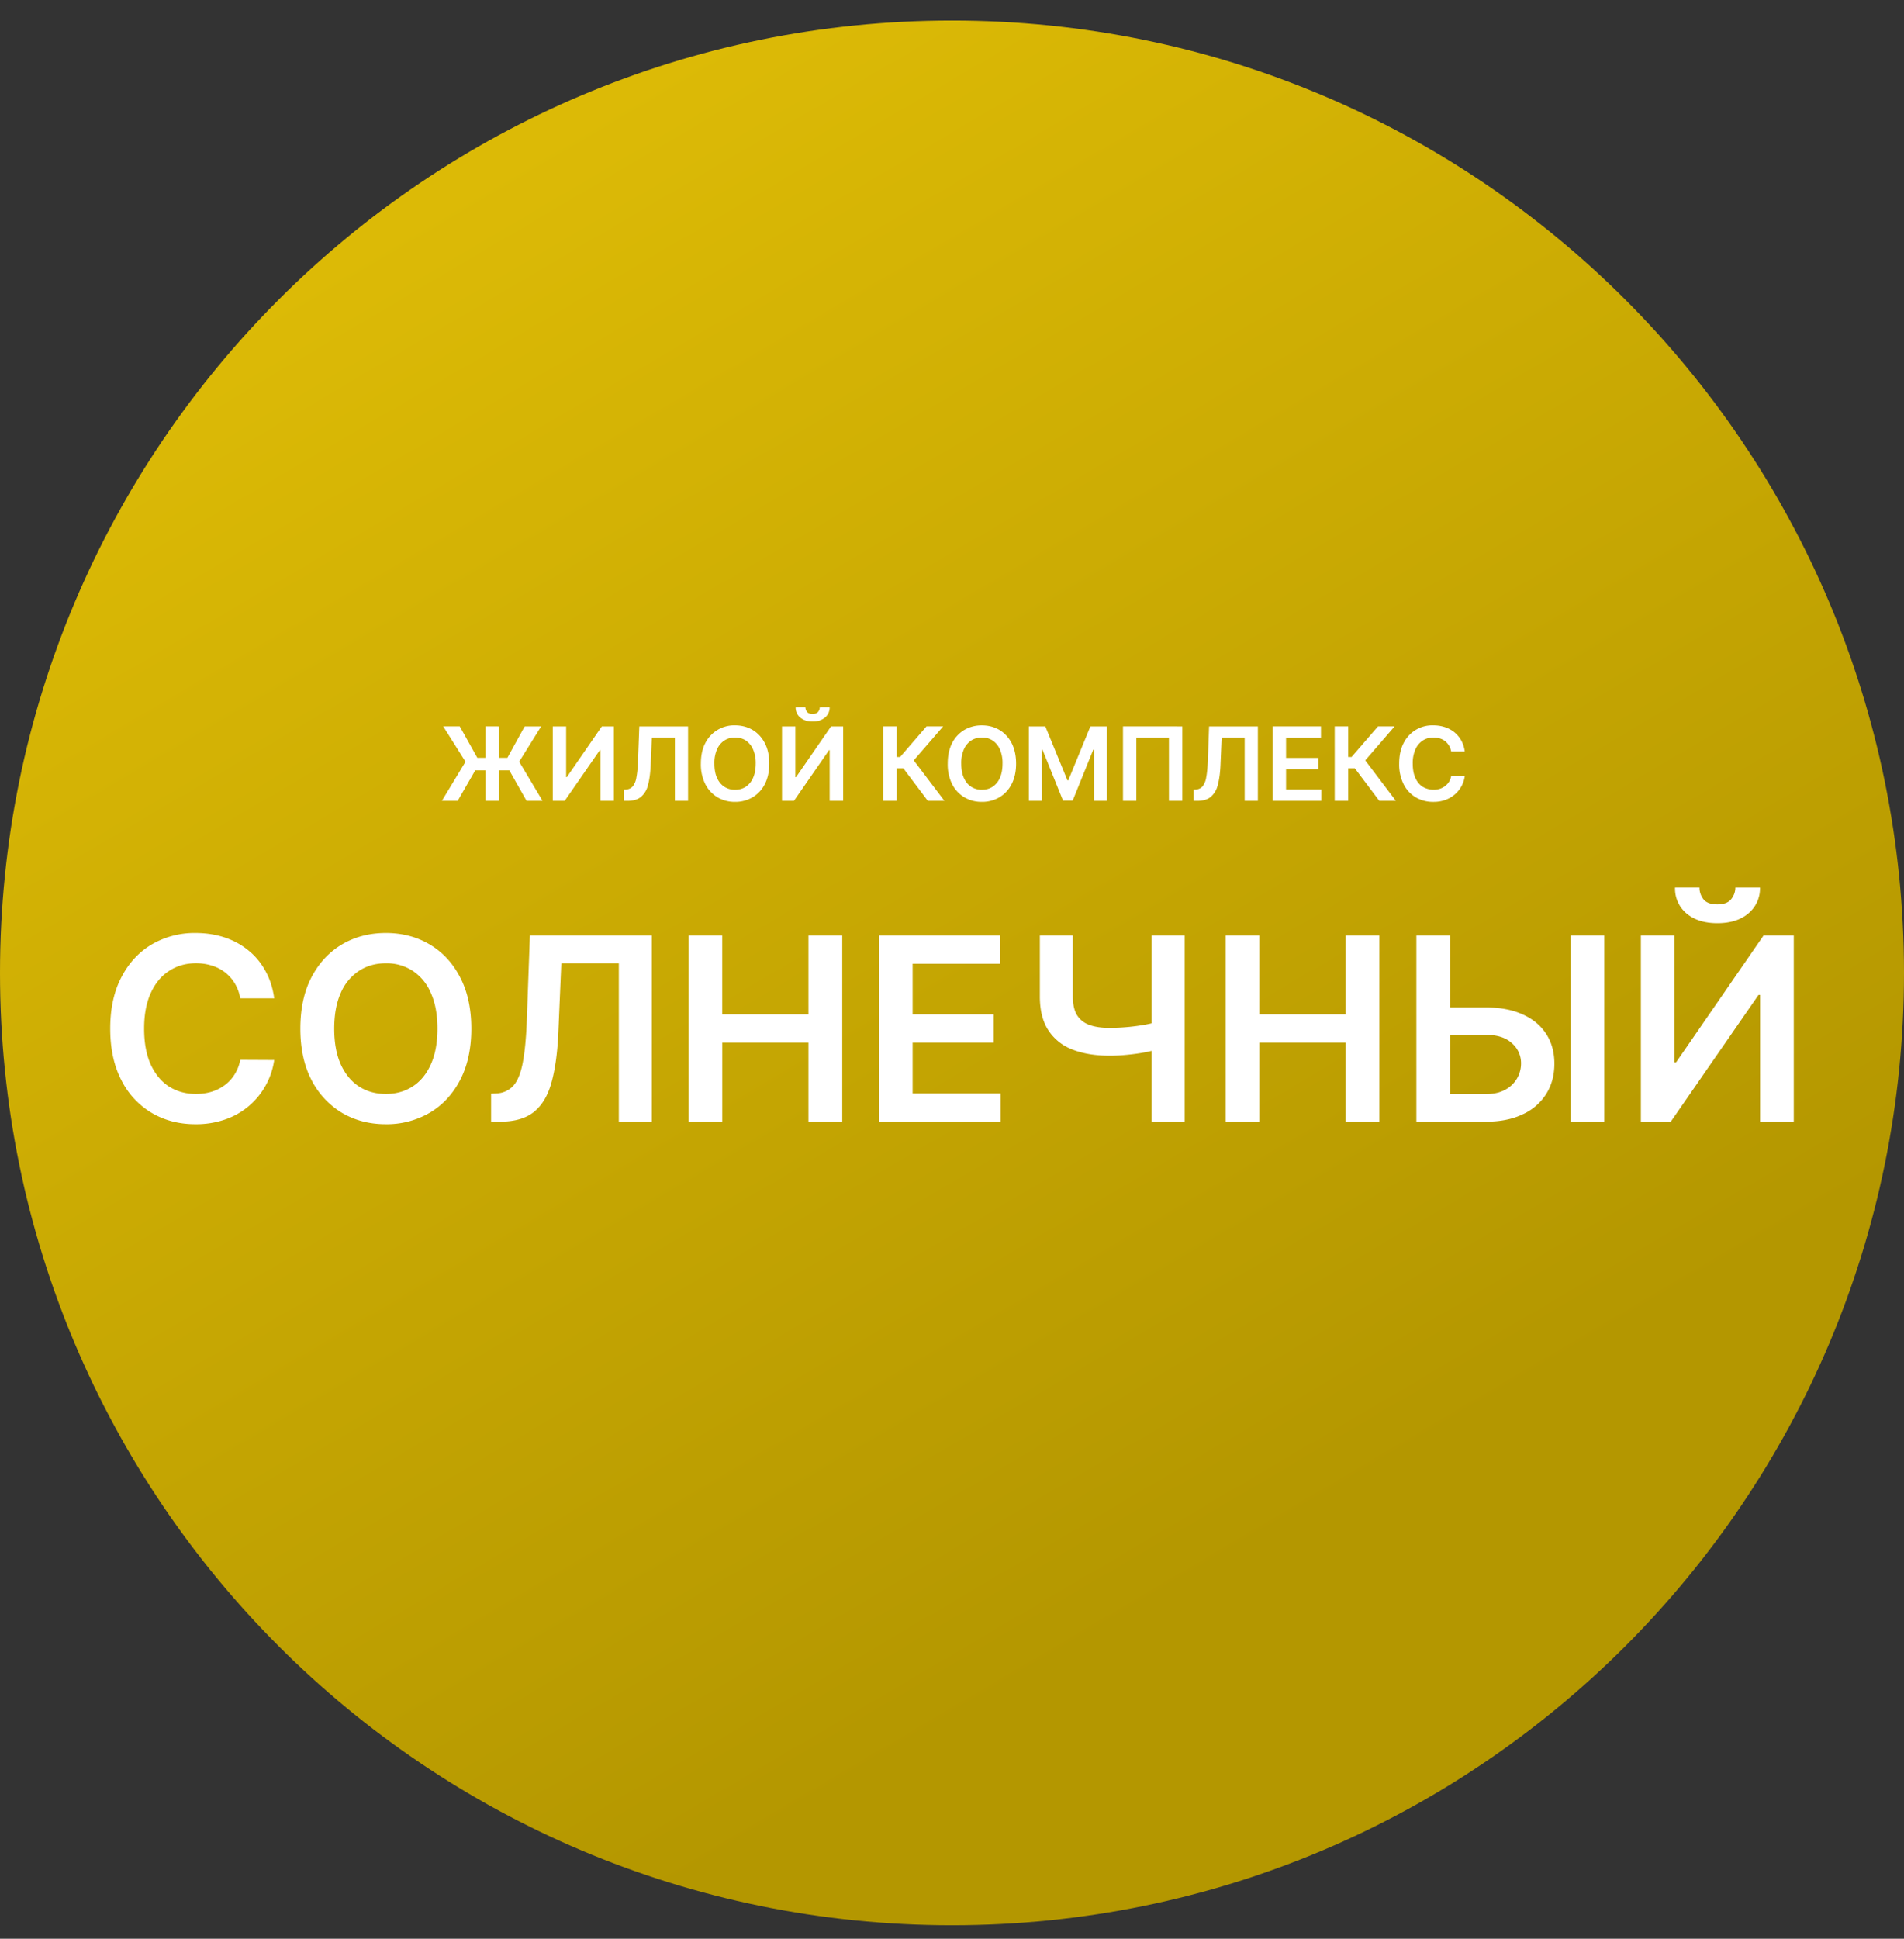 <svg xmlns="http://www.w3.org/2000/svg" width="56" height="57" fill="none" viewBox="0 0 56 57"><rect x="0" y="0" width="56" height="57" fill="#333333" stroke="none"/><g clip-path="url(#a)"><path fill="url(#b)" d="M56 28.604c0-15.464-12.536-28-28-28s-28 12.536-28 28 12.536 28 28 28 28-12.536 28-28"/><path fill="#fff" d="M8.065 29.352h-1a1.2 1.2 0 0 0-.157-.435 1.17 1.17 0 0 0-.676-.527q-.216-.07-.468-.07-.445 0-.79.225-.345.222-.54.652-.195.428-.195 1.045 0 .627.195 1.058.198.427.54.647.345.216.788.216.246 0 .46-.064.216-.067.387-.195.174-.128.291-.315a1.2 1.2 0 0 0 .166-.428l.999.005q-.056.39-.243.732a2.16 2.16 0 0 1-1.184 1.01 2.6 2.6 0 0 1-.89.145q-.72 0-1.287-.334a2.33 2.33 0 0 1-.893-.965q-.326-.63-.326-1.512 0-.885.329-1.512.328-.63.895-.965a2.5 2.5 0 0 1 1.282-.334q.457 0 .85.128.393.129.7.377.307.246.505.604.2.356.262.812M13.862 30.242q0 .885-.331 1.515-.329.628-.898.962a2.5 2.5 0 0 1-1.285.334q-.719 0-1.288-.334a2.4 2.4 0 0 1-.898-.965q-.328-.63-.328-1.512 0-.885.328-1.512.331-.63.898-.965.57-.334 1.288-.334.72 0 1.285.334.57.334.898.965.33.627.331 1.512m-.996 0q0-.622-.195-1.05a1.45 1.45 0 0 0-.535-.65 1.4 1.4 0 0 0-.788-.221q-.446 0-.788.222a1.46 1.46 0 0 0-.537.649q-.192.428-.193 1.05 0 .622.193 1.053.195.427.537.649.341.219.788.219.446 0 .788-.22t.535-.648q.195-.43.195-1.053M14.444 32.978v-.823l.155-.008a.7.7 0 0 0 .5-.227q.186-.209.275-.67.09-.463.12-1.24l.091-2.504h3.586v5.472h-.97v-4.657h-1.692l-.085 1.996q-.037.897-.198 1.488-.158.591-.518.882-.357.291-.997.291zM20.252 32.978v-5.472h.99v2.316h2.536v-2.316h.994v5.472h-.994v-2.325h-2.535v2.325zM25.85 32.978v-5.472h3.56v.83h-2.568v1.486h2.383v.831h-2.383v1.494h2.589v.831zM30.584 27.506h.97v1.785q0 .347.12.55a.7.7 0 0 0 .363.291q.24.09.599.089a6 6 0 0 0 1.085-.102q.173-.034.31-.075v.807q-.137.043-.305.078-.168.034-.355.058a7 7 0 0 1-.375.038 5 5 0 0 1-.36.013q-.628 0-1.09-.179a1.47 1.47 0 0 1-.711-.566q-.252-.385-.251-1.002zm3.284 0h.975v5.472h-.975zM36.05 32.978v-5.472h.99v2.316h2.536v-2.316h.994v5.472h-.994v-2.325H37.04v2.325zM42.319 29.62h1.39q.627 0 1.076.205.452.203.692.575.24.37.24.873 0 .506-.24.89a1.6 1.6 0 0 1-.692.599q-.45.216-1.077.216h-2.05v-5.472h.995v4.66h1.055q.331 0 .561-.126a.87.87 0 0 0 .468-.777.77.77 0 0 0-.267-.59q-.265-.247-.762-.247h-1.39zm4.865-2.114v5.472h-.994v-5.472zM48.261 27.506h.983v3.73h.051l2.573-3.73h.89v5.472h-.991v-3.727h-.046l-2.58 3.727h-.88zm2.779-1.41h.724a.95.95 0 0 1-.34.758q-.336.288-.913.288-.572 0-.911-.288a.95.95 0 0 1-.334-.759h.718q0 .192.118.345.12.15.409.15.283 0 .403-.15a.54.54 0 0 0 .126-.345M14.67 21.357v2.189h-.388v-2.19zm-1.674 2.189.695-1.15-.655-1.04h.486l.517.925h.884l.509-.924h.484l-.646 1.038.687 1.15h-.47l-.507-.896h-1.002l-.517.897zM16.258 21.357h.393v1.492h.02l1.03-1.492h.355v2.189h-.396v-1.491h-.018l-1.033 1.49h-.351zM18.346 23.546v-.33l.062-.003a.28.28 0 0 0 .2-.09.56.56 0 0 0 .11-.269q.036-.184.048-.496l.037-1.001h1.434v2.189h-.388v-1.863h-.677l-.034.798q-.015.36-.079.595a.65.65 0 0 1-.207.353q-.144.117-.399.117zM22.625 22.451q0 .354-.132.606a.94.94 0 0 1-.36.385 1 1 0 0 1-.514.134 1 1 0 0 1-.515-.134.96.96 0 0 1-.359-.386 1.3 1.3 0 0 1-.131-.605q0-.354.131-.605a.95.95 0 0 1 .874-.52q.288.001.515.134.226.134.359.386t.132.605m-.398 0a1 1 0 0 0-.079-.42.6.6 0 0 0-.213-.26.57.57 0 0 0-.316-.088.57.57 0 0 0-.315.089.6.6 0 0 0-.215.26 1 1 0 0 0-.077.42q0 .248.077.42.078.17.215.26a.57.57 0 0 0 .315.088q.179 0 .316-.088a.6.6 0 0 0 .213-.26q.078-.172.079-.42M23 21.357h.393v1.492h.02l1.03-1.492h.356v2.189h-.397v-1.491h-.018l-1.032 1.49H23zm1.111-.564h.29a.38.38 0 0 1-.136.303.54.54 0 0 1-.365.116.54.54 0 0 1-.365-.116.38.38 0 0 1-.133-.303h.287a.22.22 0 0 0 .047.137q.048.06.164.06.113 0 .161-.06a.22.22 0 0 0 .05-.137M27.289 23.546l-.72-.957h-.195v.957h-.397v-2.19h.397v.9h.1l.777-.9h.489l-.865 1 .902 1.19zM29.885 22.451q0 .354-.133.606a.94.94 0 0 1-.359.385 1 1 0 0 1-.514.134 1 1 0 0 1-.515-.134.96.96 0 0 1-.36-.386 1.3 1.3 0 0 1-.13-.605q0-.354.13-.605a.95.95 0 0 1 .36-.386 1 1 0 0 1 .515-.133q.288 0 .514.133.227.134.36.386.131.252.132.605m-.399 0a1 1 0 0 0-.078-.42.6.6 0 0 0-.214-.26.57.57 0 0 0-.315-.088.57.57 0 0 0-.315.089.6.6 0 0 0-.215.26 1 1 0 0 0-.077.42q0 .248.077.42.077.17.215.26a.57.57 0 0 0 .315.088q.178 0 .315-.088a.6.6 0 0 0 .214-.26q.078-.172.078-.42M30.26 21.357h.485l.65 1.586h.025l.65-1.586h.485v2.189h-.38v-1.504h-.02l-.606 1.497h-.284l-.605-1.5h-.02v1.507h-.38zM34.773 21.357v2.189h-.393v-1.86h-.958v1.86h-.393v-2.19zM35.105 23.546v-.33l.062-.003a.28.28 0 0 0 .2-.09.56.56 0 0 0 .11-.269q.036-.184.048-.496l.036-1.001h1.435v2.189h-.388v-1.863h-.677l-.034.798q-.014.36-.08.595a.65.65 0 0 1-.206.353q-.144.117-.4.117zM37.428 23.546v-2.19h1.424v.333h-1.027v.595h.953v.332h-.953v.597h1.035v.333zM40.568 23.546l-.72-.957h-.195v.957h-.397v-2.19h.397v.9h.099l.778-.9h.489l-.865 1 .902 1.19zM43.081 22.095h-.4a.5.5 0 0 0-.177-.304.5.5 0 0 0-.156-.08.6.6 0 0 0-.187-.028.57.57 0 0 0-.316.09.6.6 0 0 0-.216.26 1 1 0 0 0-.078.418q0 .252.078.424.079.17.216.258a.637.637 0 0 0 .5.06.5.5 0 0 0 .27-.203.5.5 0 0 0 .066-.171l.4.002a.86.86 0 0 1-.29.534.9.9 0 0 1-.28.163 1 1 0 0 1-.356.058 1 1 0 0 1-.516-.134.93.93 0 0 1-.357-.386 1.3 1.3 0 0 1-.13-.605q0-.354.131-.605a.94.94 0 0 1 .872-.52q.182 0 .34.052a.9.9 0 0 1 .28.15q.122.1.202.242a.9.9 0 0 1 .104.325"/></g><defs><linearGradient id="b" x1="12.002" x2="38.393" y1="6.367" y2="51.186" gradientUnits="userSpaceOnUse"><stop stop-color="#dcba06"/><stop offset=".895" stop-color="#b49700"/></linearGradient><clipPath id="a"><path fill="#fff" d="M0 .604h56v56H0z"/></clipPath></defs></svg>